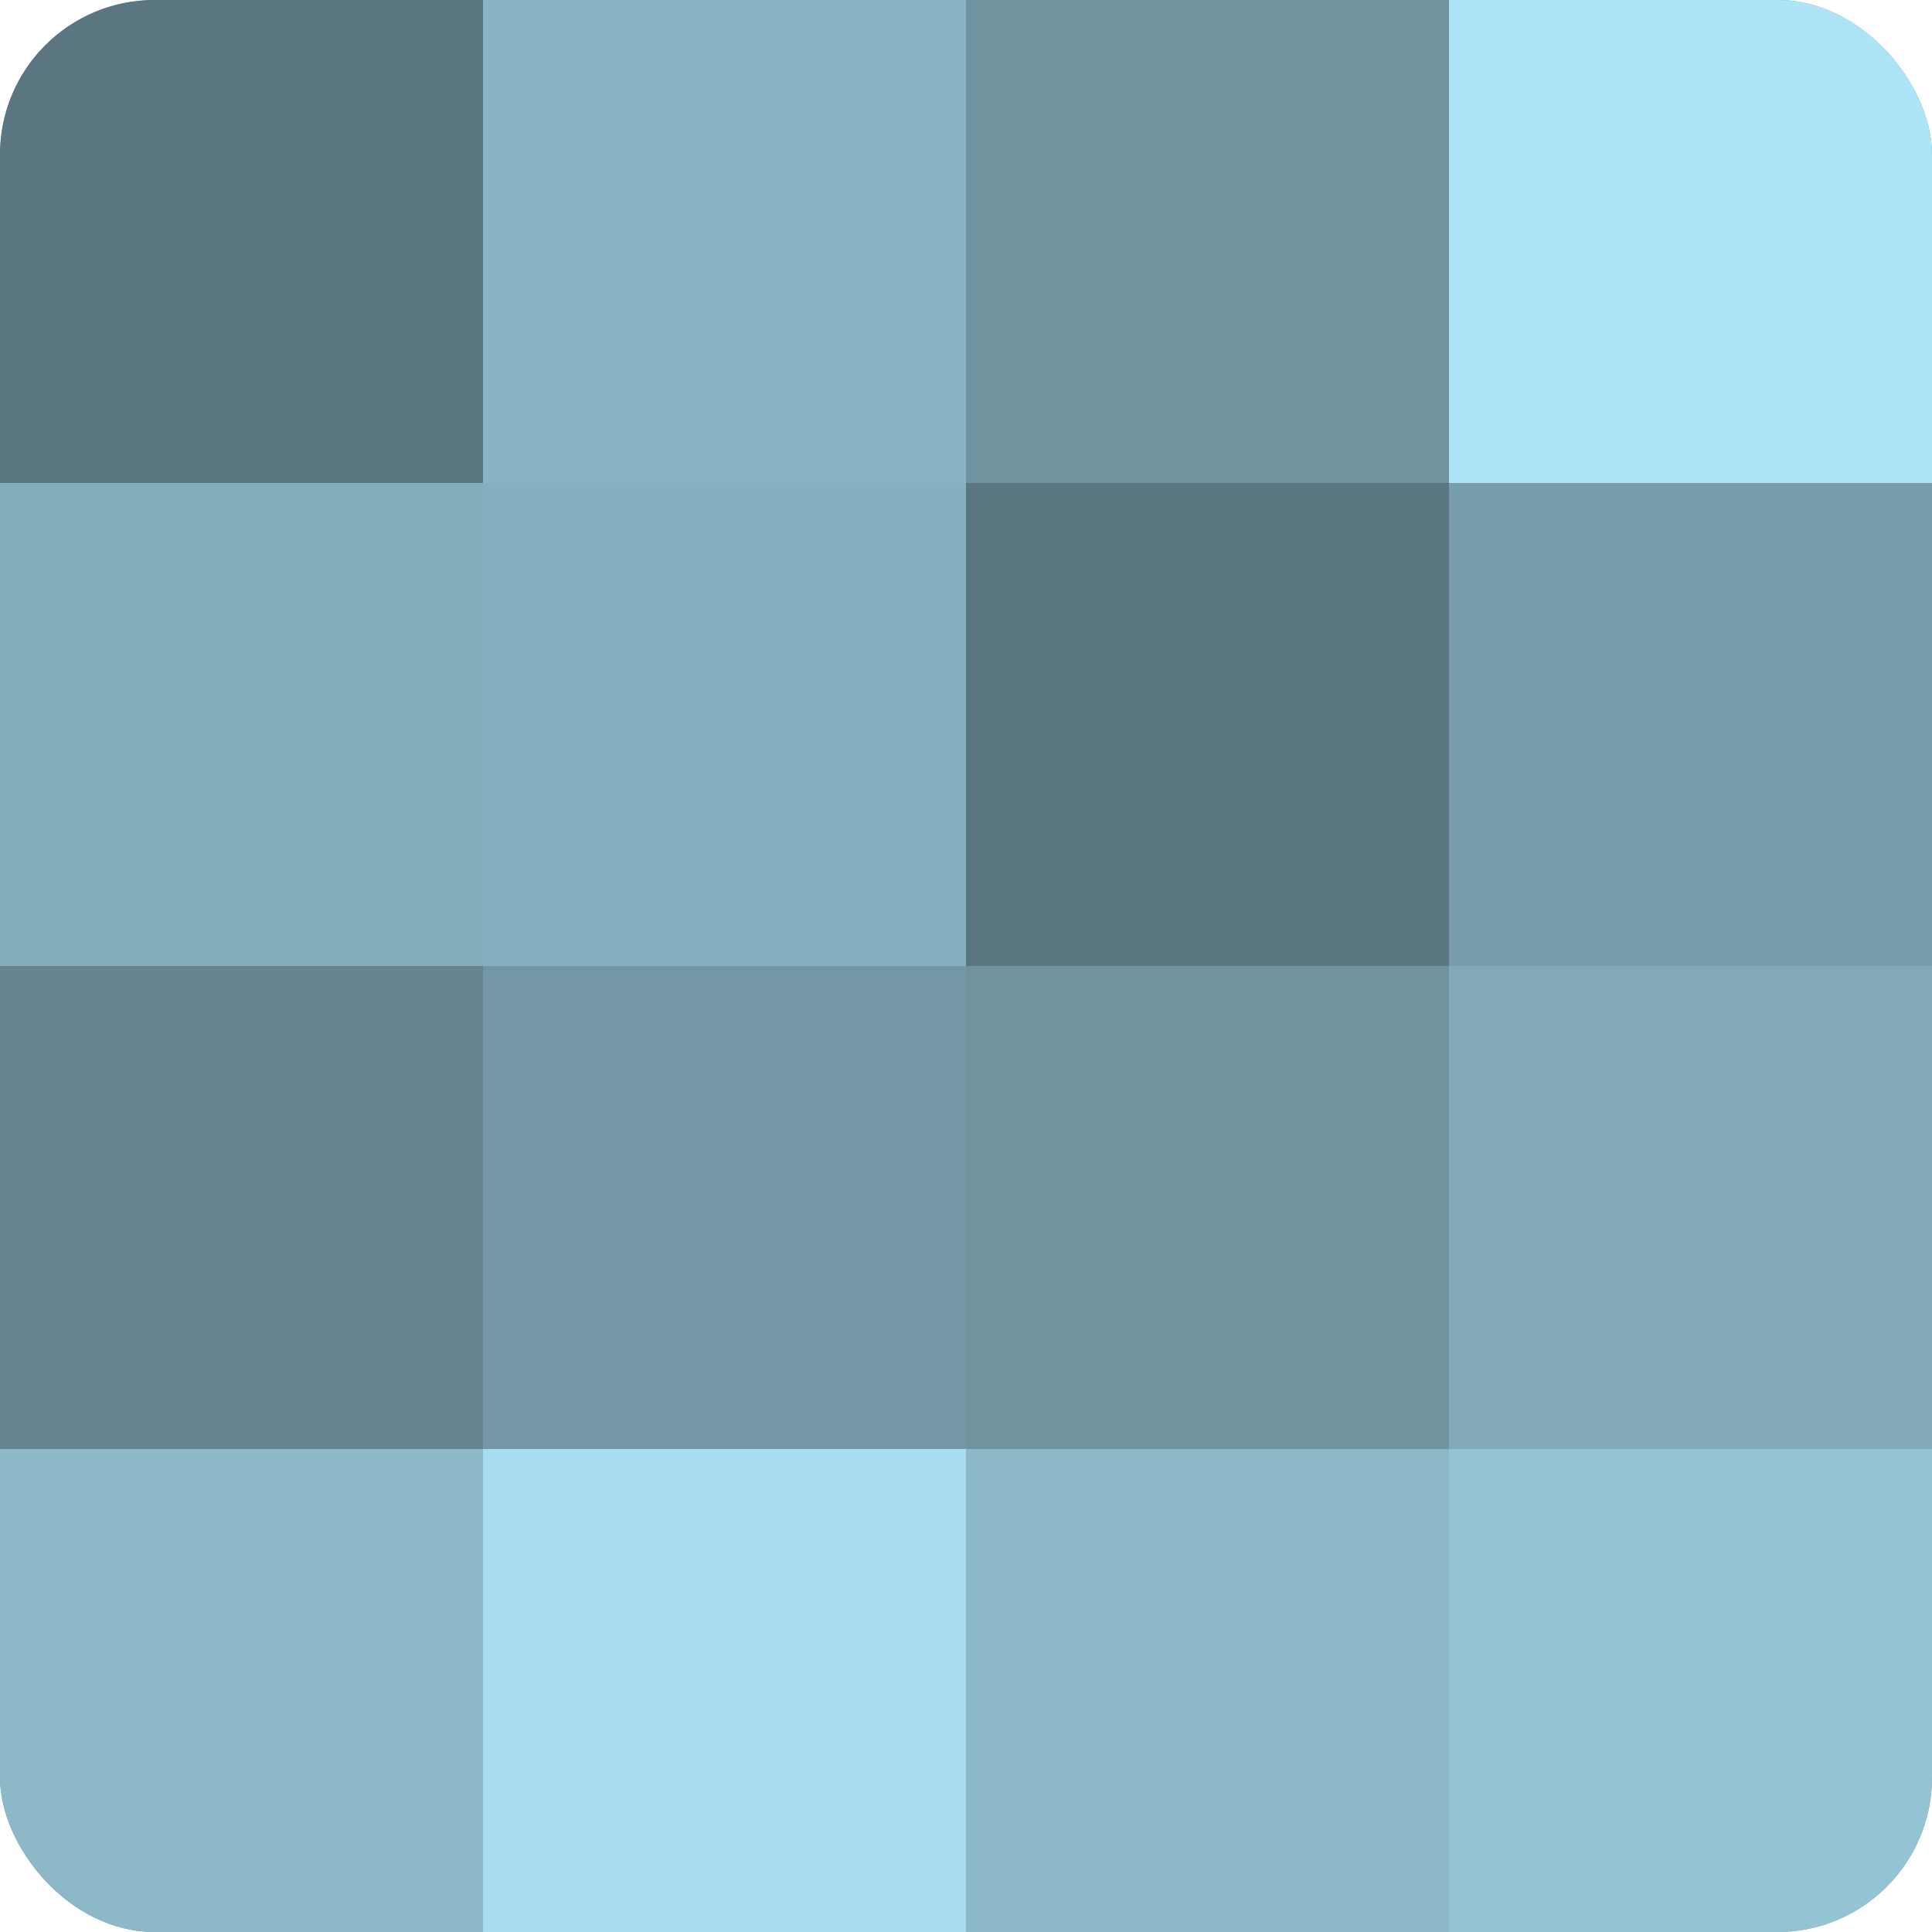 <?xml version="1.0" encoding="UTF-8"?>
<svg xmlns="http://www.w3.org/2000/svg" width="60" height="60" viewBox="0 0 100 100" preserveAspectRatio="xMidYMid meet"><defs><clipPath id="c" width="100" height="100"><rect width="100" height="100" rx="8" ry="8"/></clipPath></defs><g clip-path="url(#c)"><rect width="100" height="100" fill="#7093a0"/><rect width="25" height="25" fill="#5a7680"/><rect y="25" width="25" height="25" fill="#84adbc"/><rect y="50" width="25" height="25" fill="#658490"/><rect y="75" width="25" height="25" fill="#8cb8c8"/><rect x="25" width="25" height="25" fill="#89b4c4"/><rect x="25" y="25" width="25" height="25" fill="#86b0c0"/><rect x="25" y="50" width="25" height="25" fill="#7397a4"/><rect x="25" y="75" width="25" height="25" fill="#a8dcf0"/><rect x="50" width="25" height="25" fill="#7093a0"/><rect x="50" y="25" width="25" height="25" fill="#5a7680"/><rect x="50" y="50" width="25" height="25" fill="#7093a0"/><rect x="50" y="75" width="25" height="25" fill="#8cb8c8"/><rect x="75" width="25" height="25" fill="#ade4f8"/><rect x="75" y="25" width="25" height="25" fill="#789eac"/><rect x="75" y="50" width="25" height="25" fill="#81a9b8"/><rect x="75" y="75" width="25" height="25" fill="#94c3d4"/></g></svg>
